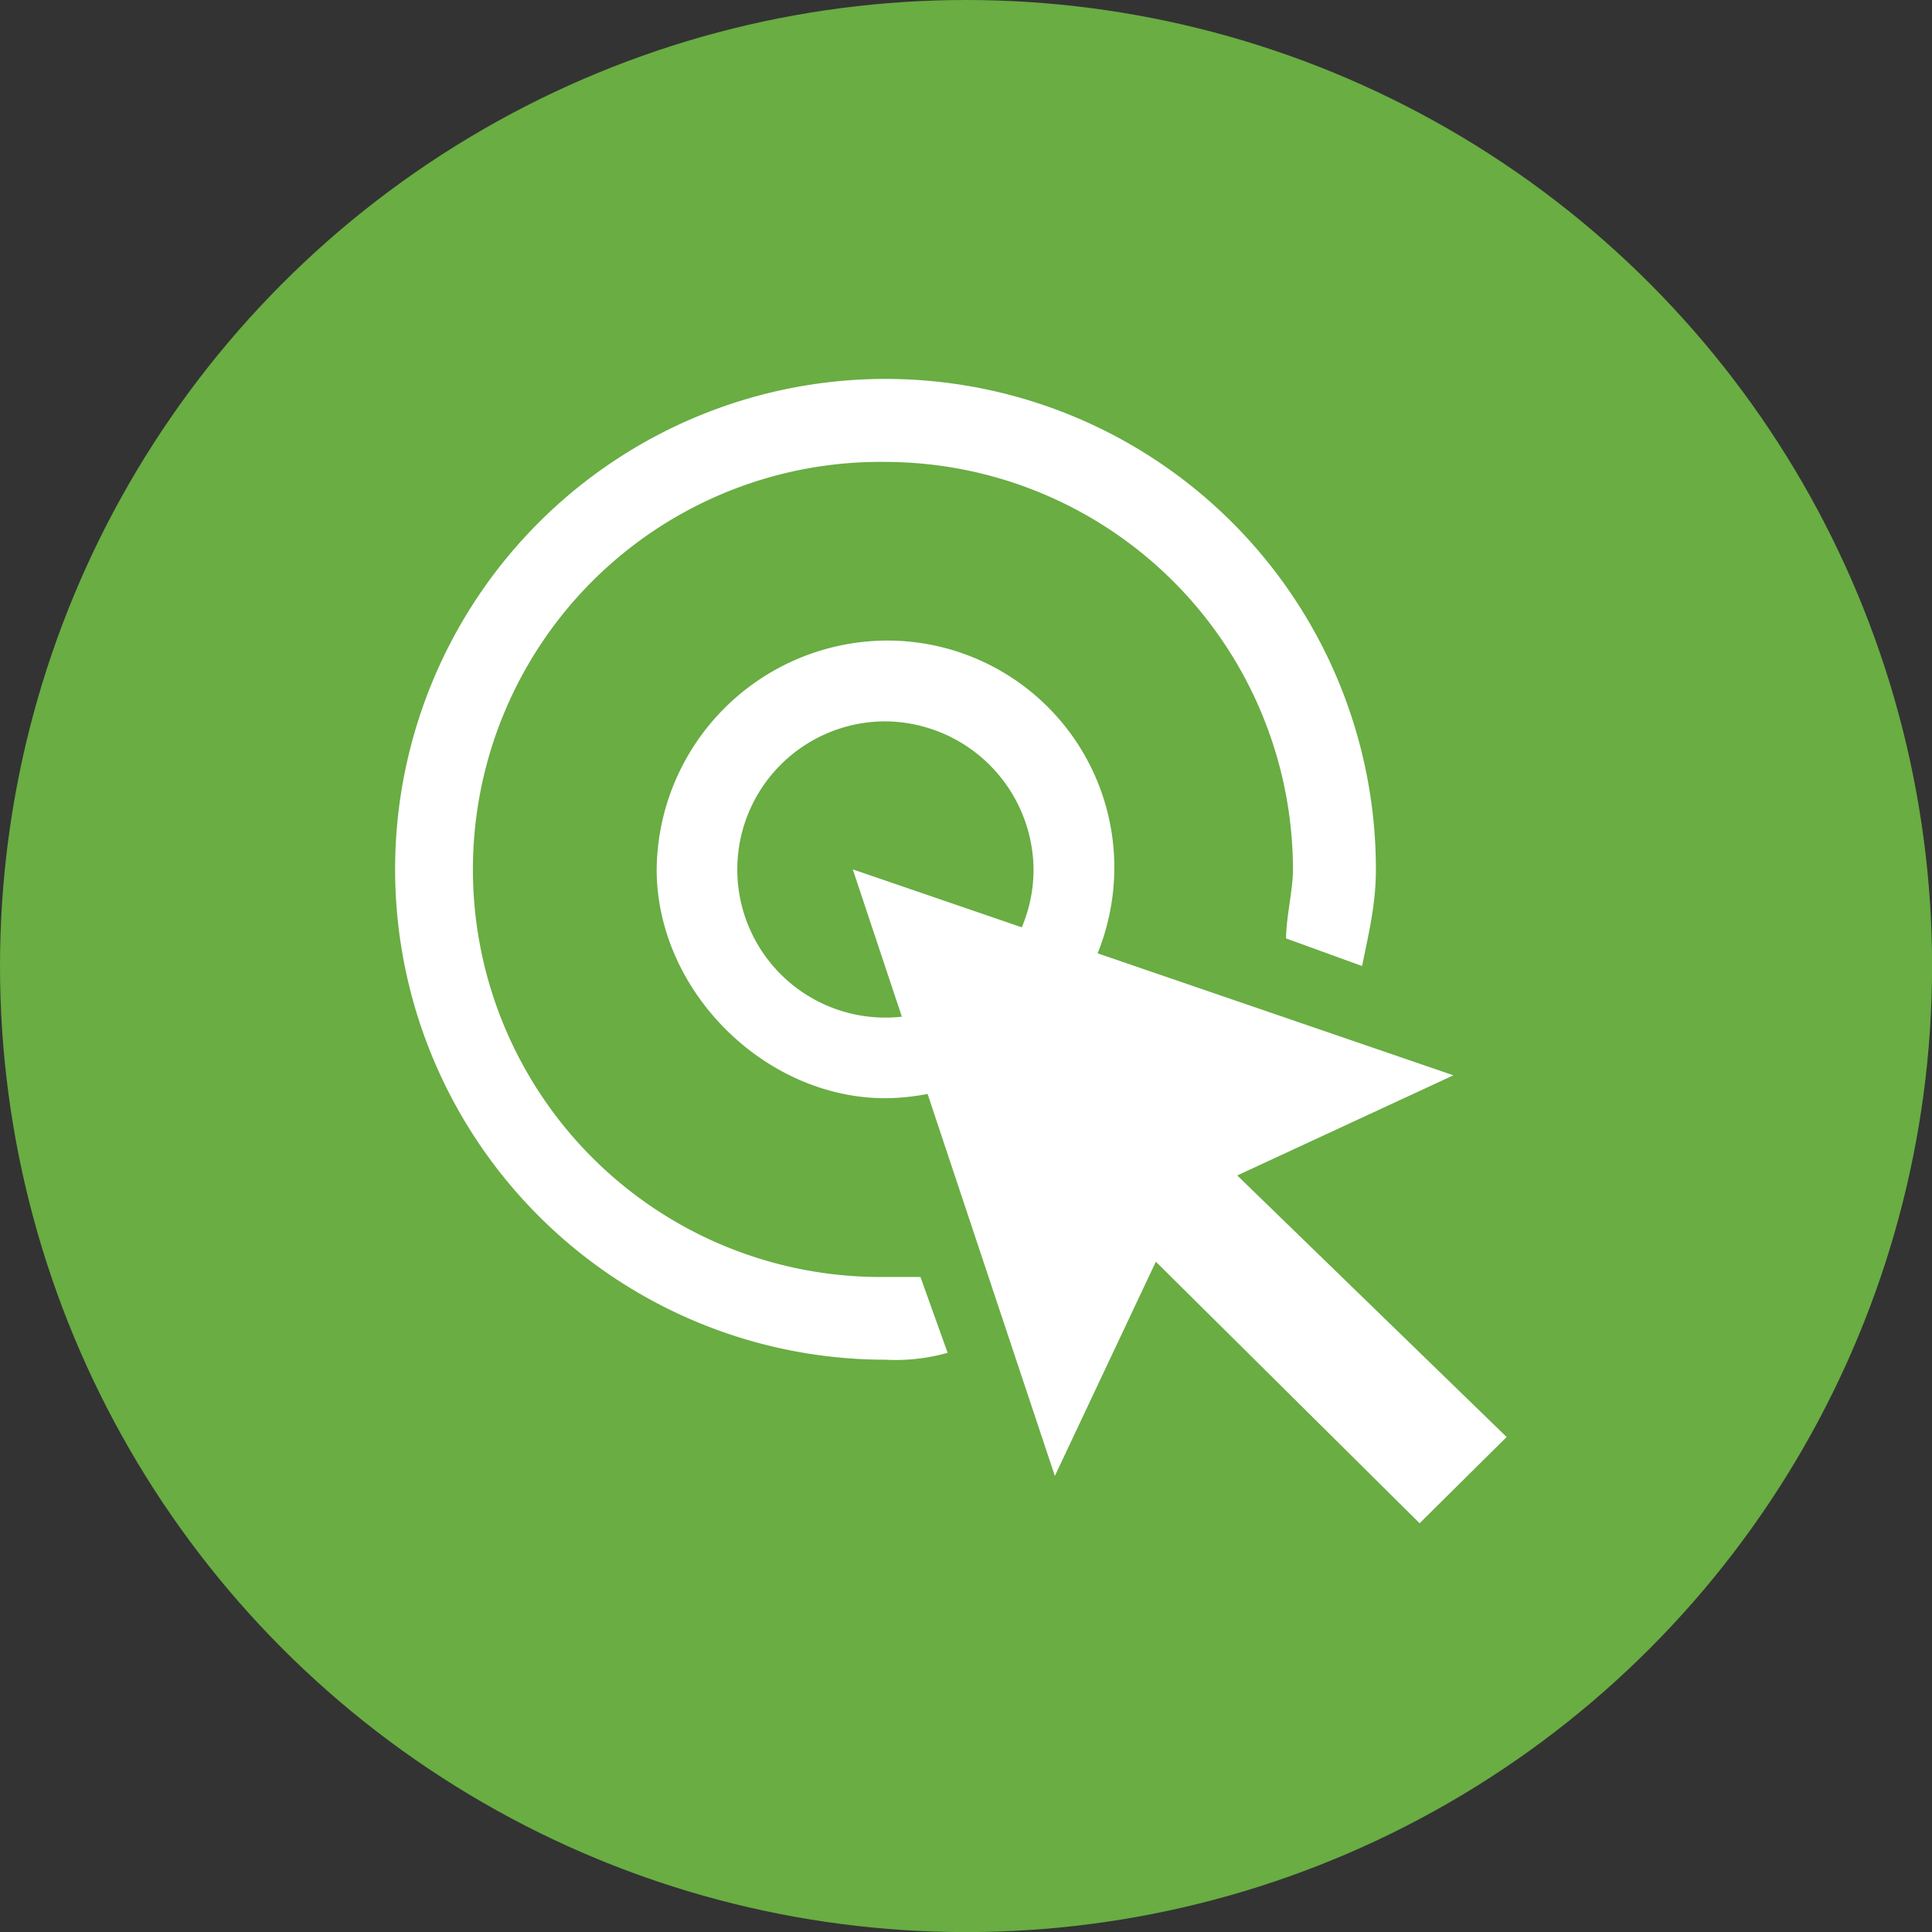 <svg id="Layer_1" data-name="Layer 1" xmlns="http://www.w3.org/2000/svg" viewBox="0 0 226.69 226.69"><rect x="0" y="0" width="226.69" height="226.69" fill="#333333" stroke="none"/><defs><style>.cls-1{fill:#69ad43;}.cls-2{fill:#fff;fill-rule:evenodd;}</style></defs><circle class="cls-1" cx="113.35" cy="113.35" r="113.35"/><path class="cls-2" d="M108,149.83h-4a47.82,47.82,0,1,1,0-95.63A47.9,47.9,0,0,1,151.71,102c0,2.43-.81,5.68-.81,8.11l8.92,3.24c.81-4,1.62-7.3,1.62-11.35a57.54,57.54,0,1,0-57.54,57.54,22.43,22.43,0,0,0,7.29-.81Z"/><path class="cls-2" d="M103.9,84.64A17.38,17.38,0,1,0,121.27,102,17.53,17.53,0,0,0,103.9,84.64Zm0,44.22c-14.22,0-26.85-12.63-26.85-26.85A27.13,27.13,0,0,1,103.9,75.16,26.63,26.63,0,0,1,130.75,102,27.13,27.13,0,0,1,103.9,128.86Z"/><polygon class="cls-2" points="176.78 168.61 145.17 137.92 170.53 126.17 100.06 102.01 123.77 173.18 135.62 148.04 166.57 178.73 176.78 168.61"/></svg>